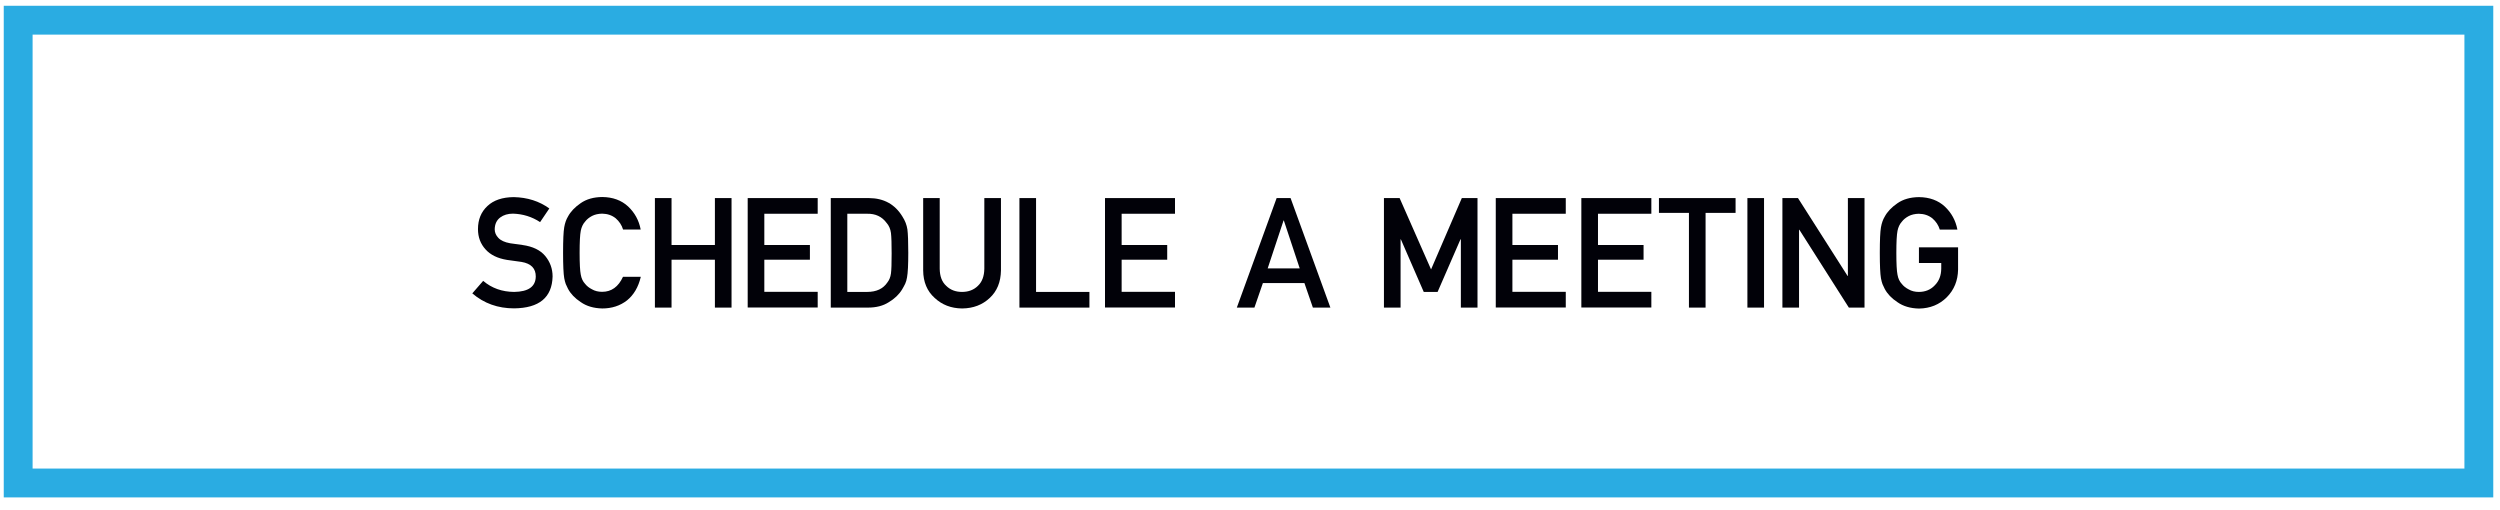 <?xml version="1.0" encoding="utf-8"?>
<!-- Generator: Adobe Illustrator 24.1.0, SVG Export Plug-In . SVG Version: 6.00 Build 0)  -->
<svg version="1.1" id="Layer_1" xmlns="http://www.w3.org/2000/svg" xmlns:xlink="http://www.w3.org/1999/xlink" x="0px" y="0px"
	 viewBox="0 0 260 53" style="enable-background:new 0 0 260 53;" xml:space="preserve">
<style type="text/css">
	.st0{fill:#2AACE2;}
	.st1{fill:#010108;}
</style>
<g>
	<path class="st0" d="M259.3,51.73H0.39V0.6H259.3V51.73z M3.39,48.73H256.3V3.6H3.39V48.73z"/>
</g>
<g>
	<path class="st1" d="M53.47,30.36c1.48-0.02,2.23-0.55,2.25-1.59c0.01-0.85-0.48-1.36-1.48-1.53c-0.46-0.06-0.96-0.13-1.51-0.21
		c-0.98-0.16-1.72-0.52-2.23-1.09c-0.53-0.58-0.79-1.28-0.79-2.11c0-1,0.33-1.8,0.99-2.41c0.64-0.6,1.55-0.91,2.73-0.92
		c1.42,0.03,2.65,0.42,3.7,1.18l-0.96,1.42c-0.85-0.56-1.79-0.85-2.82-0.88c-0.53,0-0.97,0.13-1.33,0.4
		c-0.37,0.28-0.56,0.69-0.57,1.23c0,0.33,0.13,0.63,0.38,0.89c0.25,0.27,0.66,0.46,1.23,0.56c0.31,0.05,0.74,0.11,1.28,0.18
		c1.07,0.15,1.86,0.53,2.37,1.15c0.5,0.61,0.76,1.32,0.76,2.13c-0.06,2.18-1.39,3.28-4,3.31c-1.69,0-3.14-0.52-4.35-1.56l1.13-1.3
		C51.14,29.97,52.22,30.35,53.47,30.36z"/>
	<path class="st1" d="M66.64,28.8c-0.25,1.06-0.73,1.87-1.43,2.44c-0.72,0.56-1.58,0.84-2.57,0.84c-0.9-0.02-1.64-0.24-2.24-0.66
		c-0.61-0.4-1.05-0.86-1.33-1.39c-0.08-0.17-0.16-0.34-0.23-0.49c-0.06-0.16-0.11-0.36-0.16-0.61c-0.08-0.46-0.12-1.34-0.12-2.64
		c0-1.32,0.04-2.21,0.12-2.66c0.08-0.45,0.21-0.81,0.38-1.09c0.28-0.53,0.72-0.99,1.33-1.41c0.6-0.42,1.35-0.63,2.24-0.64
		c1.1,0.01,2,0.34,2.69,0.98c0.69,0.65,1.13,1.45,1.31,2.4h-1.83c-0.14-0.46-0.4-0.85-0.77-1.17c-0.39-0.31-0.85-0.47-1.41-0.48
		c-0.41,0.01-0.76,0.09-1.05,0.24c-0.3,0.16-0.54,0.35-0.72,0.59c-0.22,0.24-0.37,0.56-0.45,0.95c-0.08,0.41-0.12,1.17-0.12,2.29
		s0.04,1.88,0.12,2.27c0.07,0.4,0.22,0.72,0.45,0.96c0.18,0.23,0.42,0.42,0.72,0.57c0.29,0.17,0.64,0.26,1.05,0.26
		c0.97,0,1.69-0.52,2.17-1.56H66.64z"/>
	<path class="st1" d="M74.35,27.01h-4.51v4.98h-1.73V20.6h1.73v4.88h4.51V20.6h1.73v11.39h-1.73V27.01z"/>
	<path class="st1" d="M77.76,20.6h7.28v1.63h-5.55v3.25h4.74v1.53h-4.74v3.34h5.55v1.63h-7.28V20.6z"/>
	<path class="st1" d="M86.39,20.6h3.99c1.54,0.01,2.7,0.65,3.47,1.92c0.28,0.43,0.45,0.88,0.52,1.34c0.06,0.47,0.09,1.28,0.09,2.43
		c0,1.22-0.04,2.08-0.13,2.56c-0.04,0.25-0.1,0.46-0.19,0.66c-0.09,0.19-0.2,0.38-0.32,0.59c-0.33,0.54-0.8,0.98-1.39,1.33
		c-0.59,0.38-1.31,0.56-2.16,0.56h-3.87V20.6z M88.12,30.36h2.06c0.97,0,1.67-0.33,2.11-0.99c0.19-0.24,0.32-0.55,0.37-0.93
		c0.05-0.37,0.07-1.06,0.07-2.08c0-0.99-0.02-1.7-0.07-2.13c-0.06-0.43-0.21-0.77-0.45-1.04c-0.48-0.66-1.16-0.98-2.03-0.96h-2.06
		V30.36z"/>
	<path class="st1" d="M96,20.6h1.73v7.35c0.01,0.78,0.23,1.37,0.67,1.77c0.43,0.43,0.98,0.64,1.65,0.64s1.23-0.21,1.66-0.64
		c0.43-0.41,0.65-1,0.66-1.77V20.6h1.73v7.53c-0.02,1.2-0.41,2.15-1.16,2.85c-0.76,0.72-1.72,1.09-2.88,1.1
		c-1.14-0.01-2.09-0.38-2.86-1.1c-0.78-0.7-1.18-1.65-1.19-2.85V20.6z"/>
	<path class="st1" d="M106.02,20.6h1.73v9.76h5.55v1.63h-7.28V20.6z"/>
	<path class="st1" d="M114.92,20.6h7.28v1.63h-5.55v3.25h4.74v1.53h-4.74v3.34h5.55v1.63h-7.28V20.6z"/>
	<path class="st1" d="M135.66,29.44h-4.32l-0.88,2.55h-1.83l4.14-11.39h1.45l4.14,11.39h-1.82L135.66,29.44z M135.17,27.91
		l-1.65-4.98h-0.03l-1.65,4.98H135.17z"/>
	<path class="st1" d="M143.93,20.6h1.63l3.27,7.42l3.2-7.42h1.63v11.39h-1.73v-7.1h-0.04l-2.38,5.47h-1.44l-2.38-5.47h-0.03v7.1
		h-1.73V20.6z"/>
	<path class="st1" d="M155.56,20.6h7.28v1.63h-5.55v3.25h4.74v1.53h-4.74v3.34h5.55v1.63h-7.28V20.6z"/>
	<path class="st1" d="M164.46,20.6h7.28v1.63h-5.55v3.25h4.74v1.53h-4.74v3.34h5.55v1.63h-7.28V20.6z"/>
	<path class="st1" d="M175.65,22.14h-3.12V20.6h7.97v1.54h-3.12v9.85h-1.73V22.14z"/>
	<path class="st1" d="M181.73,20.6h1.73v11.39h-1.73V20.6z"/>
	<path class="st1" d="M185.36,20.6h1.63l5.16,8.1h0.03v-8.1h1.73v11.39h-1.63l-5.15-8.1h-0.03v8.1h-1.73V20.6z"/>
	<path class="st1" d="M199.59,25.72h4.05v2.32c-0.02,1.14-0.41,2.1-1.17,2.87c-0.77,0.77-1.73,1.16-2.89,1.18
		c-0.9-0.02-1.64-0.24-2.24-0.66c-0.61-0.4-1.05-0.86-1.33-1.39c-0.08-0.17-0.16-0.34-0.23-0.49c-0.06-0.16-0.11-0.36-0.16-0.61
		c-0.08-0.46-0.12-1.34-0.12-2.64c0-1.32,0.04-2.21,0.12-2.66c0.08-0.45,0.21-0.81,0.38-1.09c0.28-0.53,0.72-0.99,1.33-1.41
		c0.6-0.42,1.35-0.63,2.24-0.64c1.1,0.01,2,0.34,2.69,0.98c0.69,0.65,1.13,1.45,1.31,2.4h-1.83c-0.14-0.46-0.4-0.85-0.77-1.17
		c-0.39-0.31-0.85-0.47-1.41-0.48c-0.41,0.01-0.76,0.09-1.05,0.24c-0.3,0.16-0.54,0.35-0.72,0.59c-0.22,0.24-0.37,0.56-0.45,0.95
		c-0.08,0.41-0.12,1.17-0.12,2.29s0.04,1.88,0.12,2.27c0.07,0.4,0.22,0.72,0.45,0.96c0.18,0.23,0.42,0.42,0.72,0.57
		c0.29,0.17,0.64,0.26,1.05,0.26c0.67,0,1.23-0.23,1.66-0.69c0.44-0.44,0.66-1.01,0.67-1.73v-0.59h-2.32V25.72z"/>
</g>
</svg>
